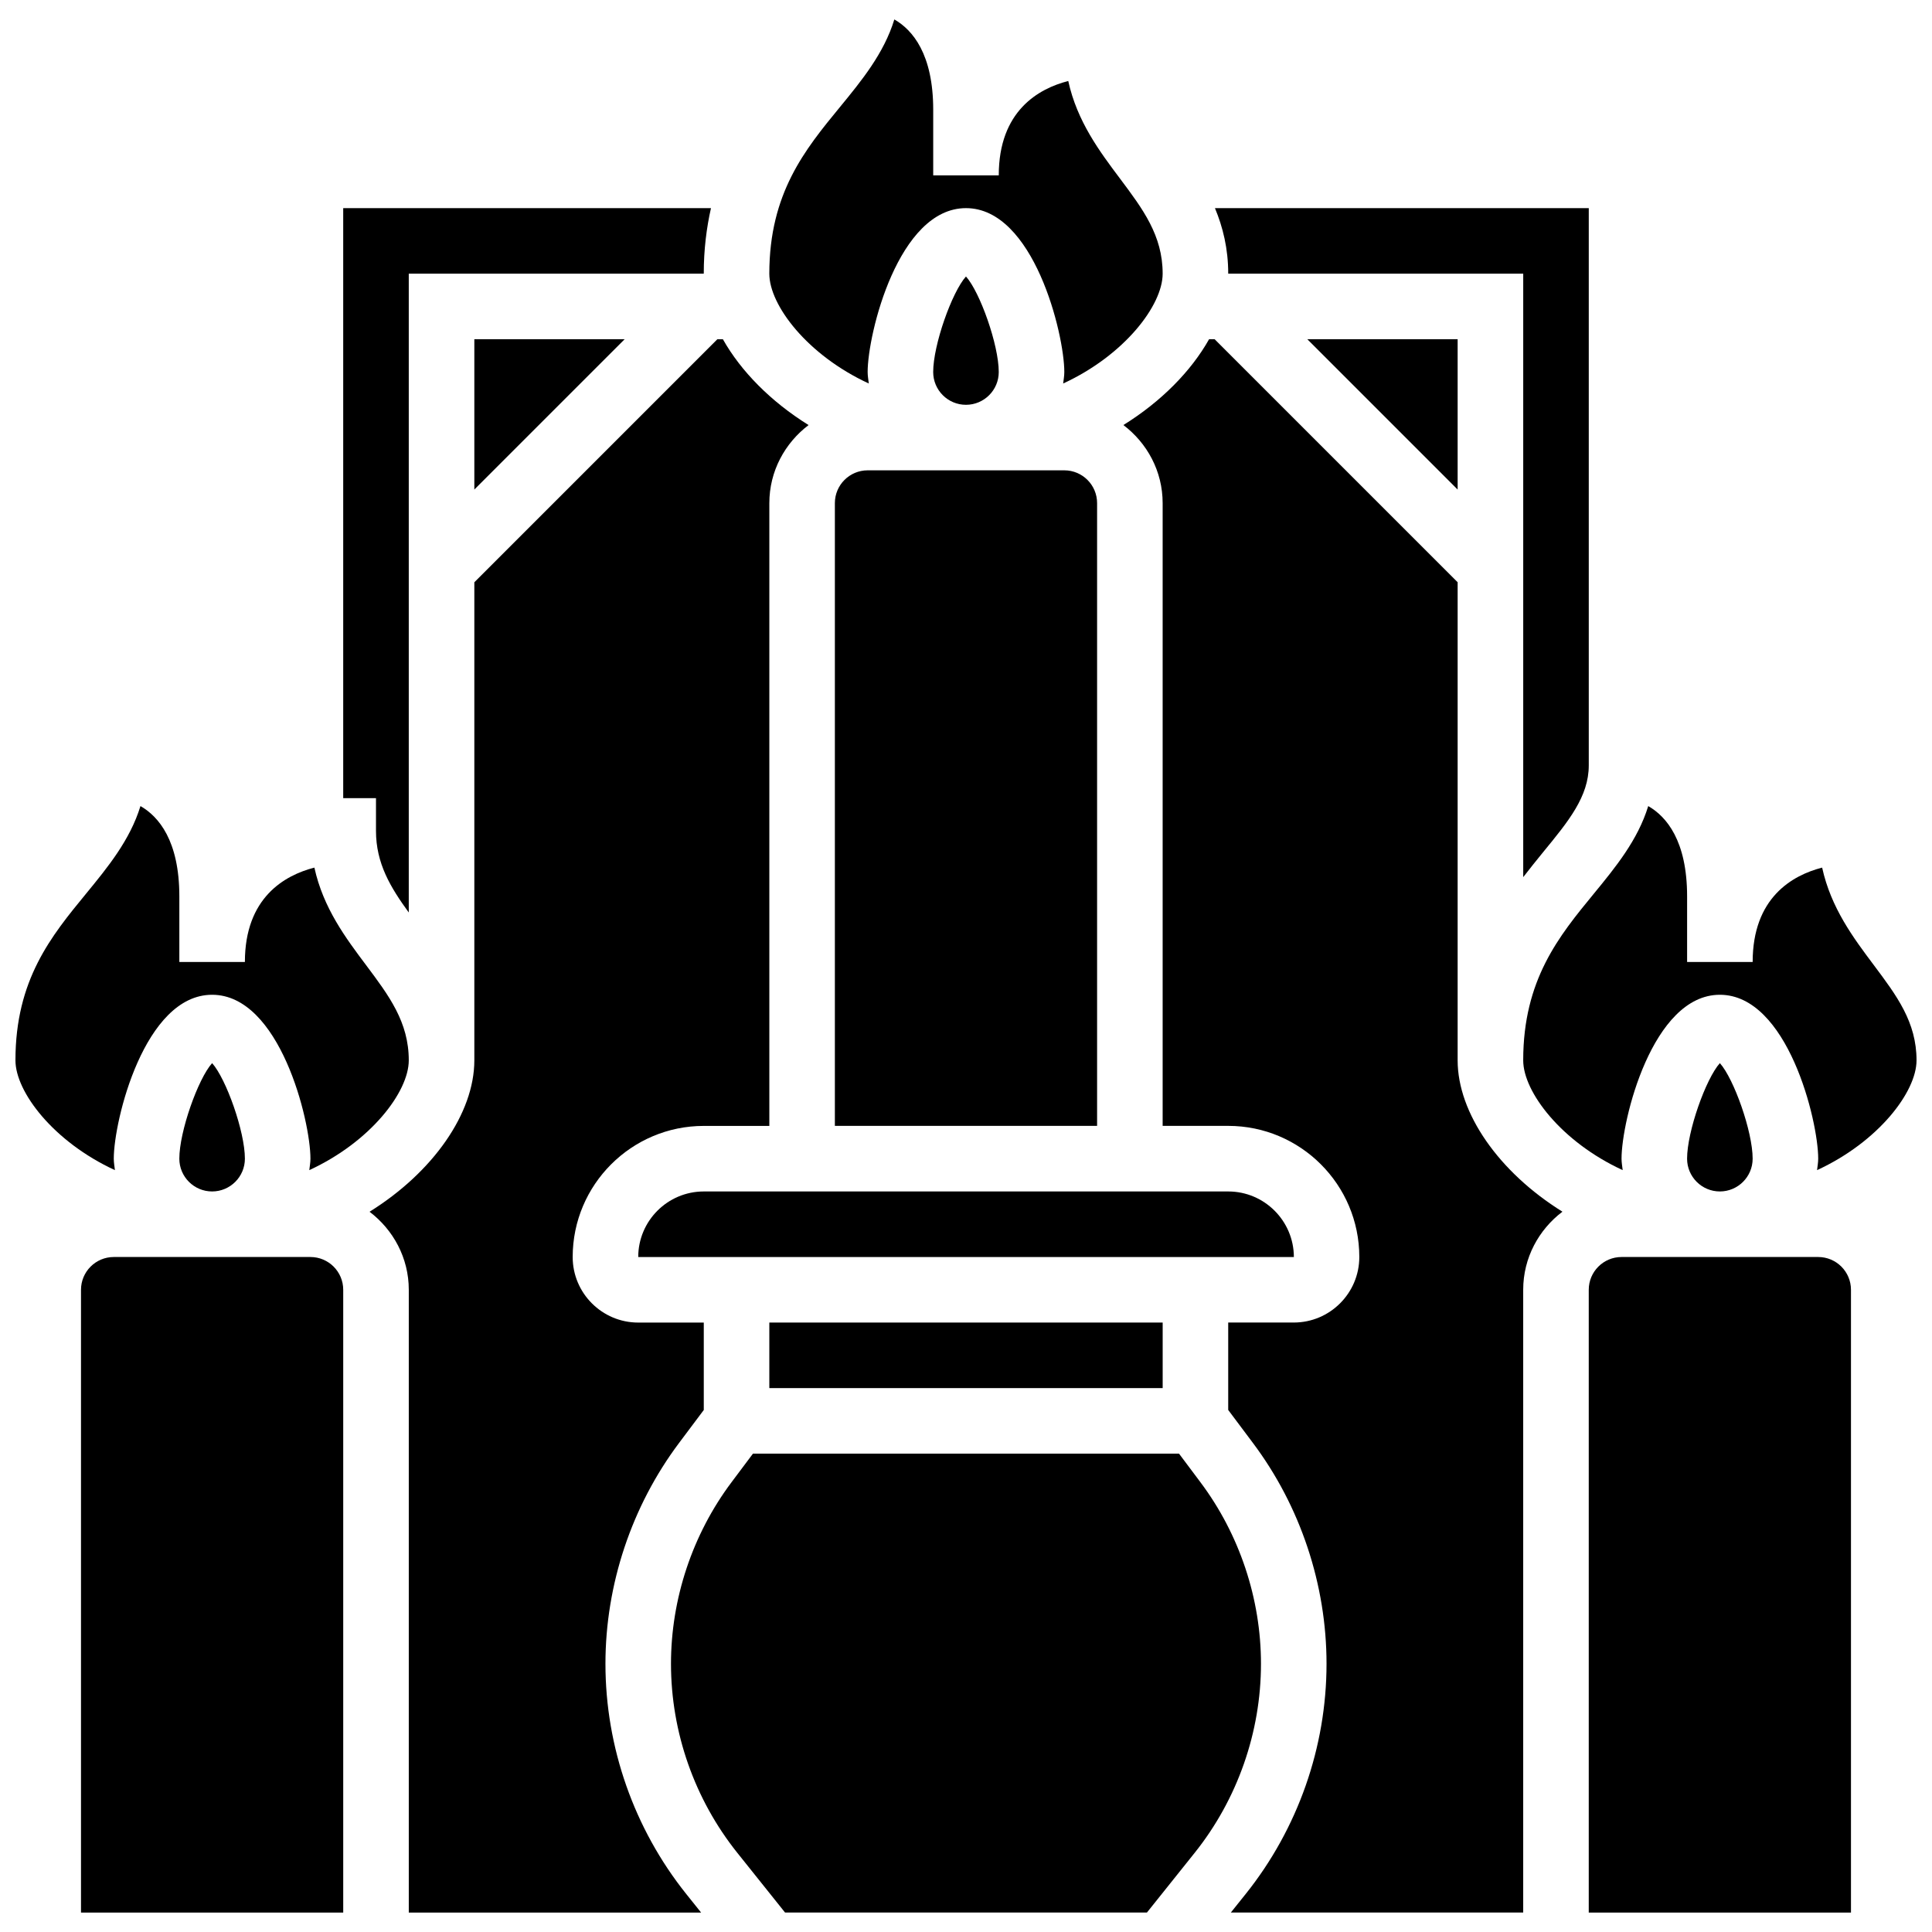 <?xml version="1.0" encoding="UTF-8"?>
<!-- Uploaded to: SVG Repo, www.svgrepo.com, Generator: SVG Repo Mixer Tools -->
<svg width="800px" height="800px" version="1.1" viewBox="144 144 512 512" xmlns="http://www.w3.org/2000/svg">
 <defs>
  <clipPath id="b">
   <path d="m547 357h104.9v98h-104.9z"/>
  </clipPath>
  <clipPath id="a">
   <path d="m148.09 357h104.91v98h-104.91z"/>
  </clipPath>
 </defs>
 <path d="m347.88 494.49h104.24v17.371h-104.24z"/>
 <path d="m309.54 233.9h-39.836v39.836z"/>
 <path d="m408.68 242.59c0-7.176-4.961-21.16-8.688-25.32-3.727 4.16-8.688 18.145-8.688 25.32 0 4.793 3.891 8.688 8.688 8.688 4.797-0.004 8.688-3.894 8.688-8.688z"/>
 <path d="m243.64 364.2c0 8.609 3.84 14.957 8.688 21.621v-169.29h78.176c0-6.438 0.738-12.152 1.91-17.371l-97.461-0.004v156.36h8.688z"/>
 <path d="m365.25 277.33v165.04h69.492v-165.04c0-4.793-3.891-8.688-8.688-8.688h-52.117c-4.797 0.004-8.688 3.894-8.688 8.688z"/>
 <path d="m374.24 245.63c-0.113-1.016-0.305-2-0.305-3.039 0-10.109 8.129-43.434 26.059-43.434 17.93 0 26.059 33.32 26.059 43.434 0 1.043-0.191 2.031-0.305 3.039 16.246-7.488 26.367-20.727 26.367-29.098 0-10.137-5.238-17.113-11.293-25.191-5.402-7.199-11.379-15.156-13.723-25.875-7.863 2.012-18.418 7.93-18.418 25.004h-17.371v-17.371c0-14.785-5.488-21.188-10.301-23.949-2.762 9.016-8.676 16.219-14.438 23.246-9.191 11.195-18.695 22.766-18.695 44.137 0 8.371 10.121 21.609 26.363 29.098z"/>
 <path d="m547.67 216.53v159.92c1.781-2.301 3.562-4.527 5.266-6.609 6.766-8.238 12.105-14.754 12.105-23.016v-147.67h-99.066c2.102 5.055 3.516 10.719 3.516 17.375z"/>
 <path d="m530.29 233.9h-39.836l39.836 39.836z"/>
 <path d="m469.49 459.75h-138.98c-9.582 0-17.371 7.793-17.371 17.371h173.75c-0.02-9.578-7.812-17.371-17.395-17.371z"/>
 <path d="m625.84 477.12h-52.117c-4.793 0-8.688 3.891-8.688 8.688v165.04h69.492v-165.04c0-4.797-3.891-8.688-8.688-8.688z"/>
 <path d="m530.29 425v-126.7l-64.402-64.402h-1.469c-4.762 8.461-12.672 16.504-22.707 22.742 6.277 4.758 10.402 12.219 10.402 20.688v165.04h17.371c19.164 0 34.746 15.582 34.746 34.746 0 9.582-7.793 17.371-17.371 17.371h-17.371v23.168l6.539 8.73c12.586 16.762 19.516 37.559 19.516 58.535 0 22.062-7.594 43.699-21.379 60.953l-3.977 4.969h77.477v-165.04c0-8.469 4.125-15.93 10.398-20.691-16.855-10.48-27.773-26.133-27.773-40.109z"/>
 <path d="m608.47 451.06c0-7.176-4.961-21.16-8.688-25.32-3.727 4.16-8.688 18.145-8.688 25.32 0 4.793 3.891 8.688 8.688 8.688 4.793-0.004 8.688-3.894 8.688-8.688z"/>
 <path d="m226.27 477.12h-52.117c-4.793 0-8.688 3.891-8.688 8.688v165.04h69.492v-165.04c0-4.797-3.891-8.688-8.688-8.688z"/>
 <g clip-path="url(#b)">
  <path d="m640.61 399.8c-5.402-7.199-11.379-15.156-13.723-25.875-7.863 2.019-18.414 7.938-18.414 25.012h-17.371v-17.371c0-14.785-5.488-21.176-10.301-23.949-2.762 9.016-8.676 16.219-14.438 23.246-9.195 11.195-18.695 22.766-18.695 44.137 0 8.375 10.121 21.613 26.363 29.098-0.113-1.016-0.305-1.996-0.305-3.039 0-10.109 8.129-43.434 26.059-43.434 17.93 0 26.059 33.32 26.059 43.434 0 1.043-0.191 2.031-0.305 3.039 16.242-7.488 26.363-20.727 26.363-29.098 0-10.137-5.238-17.113-11.293-25.199z"/>
 </g>
 <path d="m208.9 451.06c0-7.176-4.961-21.16-8.688-25.32-3.727 4.16-8.688 18.145-8.688 25.32 0 4.793 3.891 8.688 8.688 8.688 4.797-0.004 8.688-3.894 8.688-8.688z"/>
 <g clip-path="url(#a)">
  <path d="m241.04 399.8c-5.402-7.199-11.379-15.156-13.723-25.875-7.863 2.019-18.418 7.938-18.418 25.012h-17.371v-17.371c0-14.785-5.492-21.188-10.305-23.949-2.762 9.016-8.676 16.219-14.438 23.246-9.188 11.195-18.691 22.766-18.691 44.137 0 8.375 10.121 21.613 26.363 29.098-0.113-1.016-0.305-1.996-0.305-3.039 0-10.109 8.129-43.434 26.059-43.434 17.93 0 26.059 33.32 26.059 43.434 0 1.043-0.191 2.031-0.305 3.039 16.242-7.488 26.363-20.727 26.363-29.098 0.004-10.137-5.234-17.113-11.289-25.199z"/>
 </g>
 <path d="m462.13 536.81-5.672-7.574h-112.92l-5.672 7.566c-10.348 13.793-16.047 30.879-16.047 48.121 0 18.137 6.246 35.926 17.574 50.094l12.656 15.828h95.898l12.656-15.828c11.324-14.164 17.57-31.957 17.57-50.094 0-17.242-5.699-34.328-16.043-48.113z"/>
 <path d="m304.45 584.93c0-20.977 6.934-41.773 19.52-58.547l6.539-8.719v-23.168h-17.371c-9.582 0-17.371-7.793-17.371-17.371 0-19.164 15.582-34.746 34.746-34.746h17.371v-165.04c0-8.469 4.125-15.93 10.398-20.691-10.023-6.238-17.938-14.273-22.707-22.742h-1.469l-64.402 64.406v126.7c0 13.977-10.918 29.629-27.77 40.113 6.269 4.758 10.398 12.219 10.398 20.691v165.04h77.473l-3.977-4.969c-13.789-17.254-21.379-38.891-21.379-60.957z"/>
</svg>
